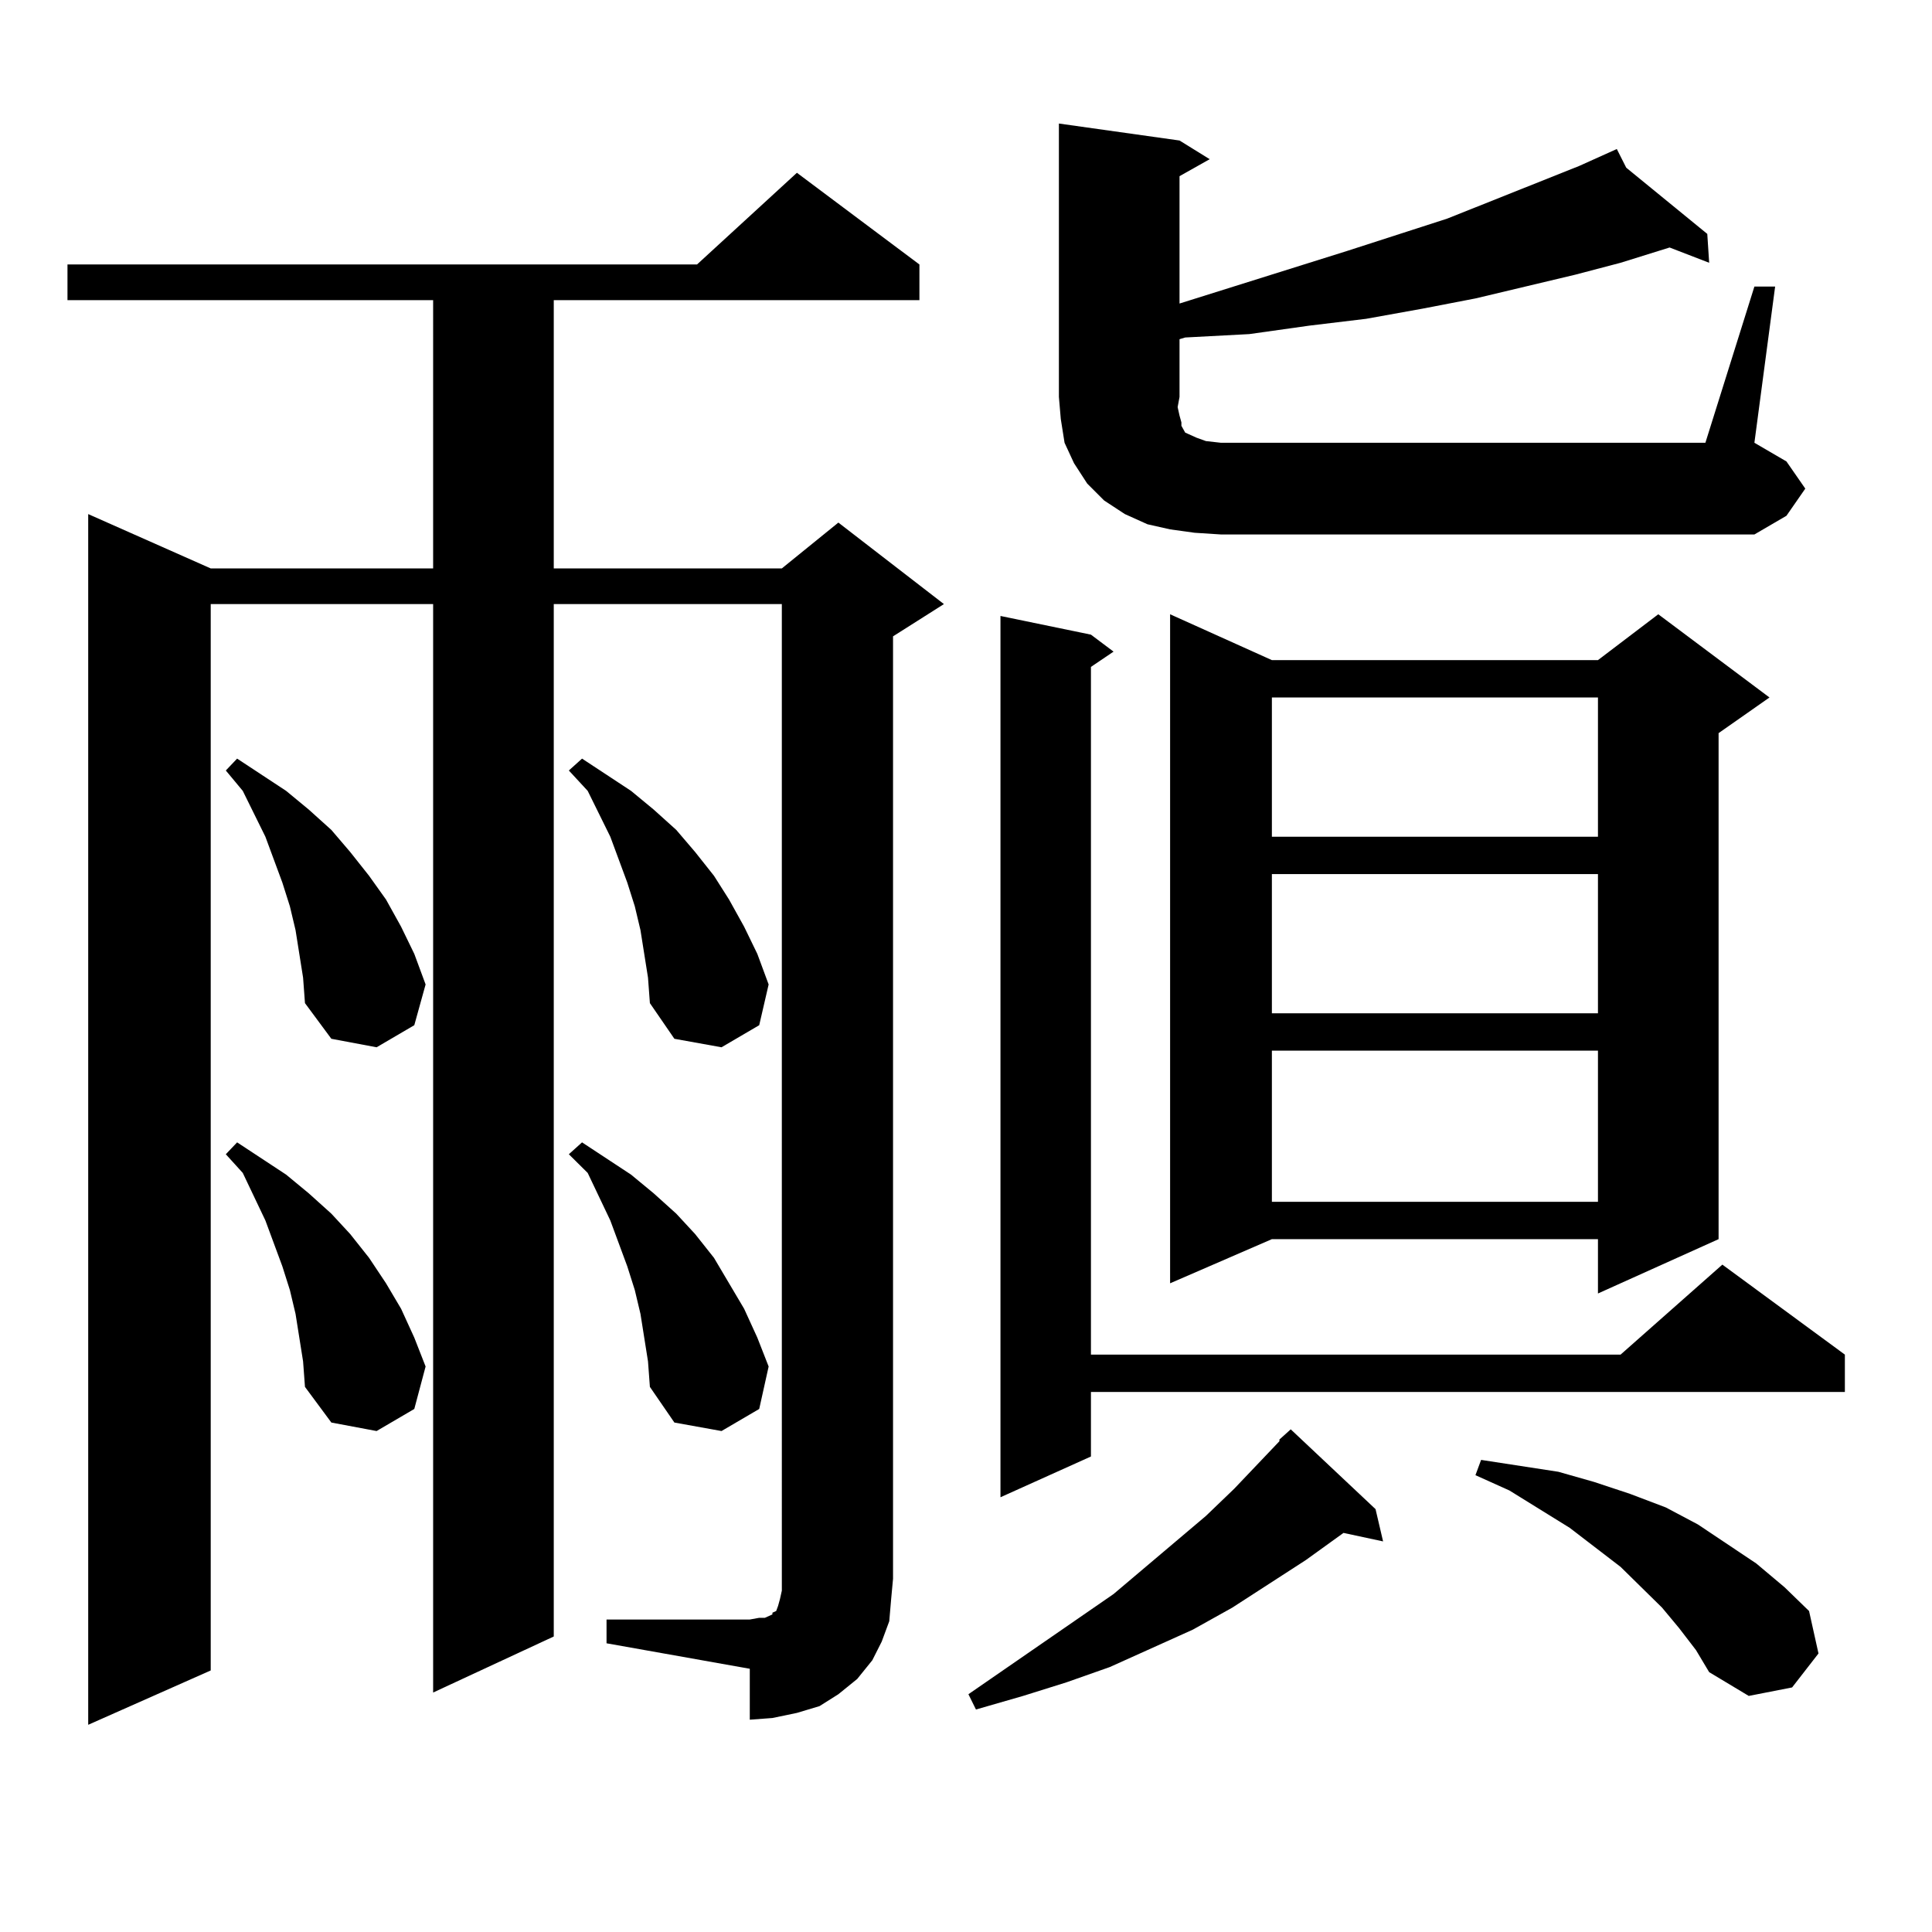 <?xml version="1.0" encoding="utf-8"?>
<!-- Generator: Adobe Illustrator 16.0.0, SVG Export Plug-In . SVG Version: 6.00 Build 0)  -->
<!DOCTYPE svg PUBLIC "-//W3C//DTD SVG 1.1//EN" "http://www.w3.org/Graphics/SVG/1.1/DTD/svg11.dtd">
<svg version="1.1" id="图层_1" xmlns="http://www.w3.org/2000/svg" xmlns:xlink="http://www.w3.org/1999/xlink" x="0px" y="0px"
	 width="1000px" height="1000px" viewBox="0 0 1000 1000" enable-background="new 0 0 1000 1000" xml:space="preserve">
<path d="M313.943,838.258h74.145l4.878-0.879h2.927l1.951-0.879l1.951-0.879v-0.879l1.951-0.879l0.976-2.637l0.976-3.516
	l0.976-4.395v-6.152V312.672H286.627v534.375l-62.438,29.004V312.672H109.07v551.953L45.657,892.75V266.09l63.413,28.125h115.119
	V155.348H34.926v-18.457h325.846l51.706-47.461l63.413,47.461v18.457H286.627v138.867h118.046l29.268-23.73l54.633,42.188
	l-26.341,16.699v487.793l-0.976,10.547l-0.976,11.426l-3.902,10.547l-4.878,9.668l-7.805,9.668l-9.756,7.91l-9.756,6.152
	l-11.707,3.516l-12.683,2.637l-11.707,0.879v-26.367l-74.145-13.184V838.258z M154.923,493.727l-1.951-12.305l-2.927-12.305
	l-3.902-12.305l-8.78-23.73l-11.707-23.73l-8.78-10.547l5.854-6.152l25.365,16.699l11.707,9.668l11.707,10.547l9.756,11.426
	l9.756,12.305l8.78,12.305l7.805,14.063l6.829,14.063l5.854,15.82l-5.854,21.094l-19.512,11.426l-23.414-4.395l-13.658-18.457
	l-0.976-13.184L154.923,493.727z M154.923,692.359l-1.951-12.305l-2.927-12.305l-3.902-12.305l-8.78-23.73l-11.707-24.609
	l-8.78-9.668l5.854-6.152l25.365,16.699l11.707,9.668l11.707,10.547l9.756,10.547l9.756,12.305l8.78,13.184l7.805,13.184
	l6.829,14.941l5.854,14.941l-5.854,21.973l-19.512,11.426l-23.414-4.395l-13.658-18.457l-0.976-13.184L154.923,692.359z
	 M333.455,493.727l-1.951-12.305l-2.927-12.305l-3.902-12.305l-8.78-23.73l-11.707-23.73l-9.756-10.547l6.829-6.152l25.365,16.699
	l11.707,9.668l11.707,10.547l9.756,11.426l9.756,12.305l7.805,12.305l7.805,14.063l6.829,14.063l5.854,15.82l-4.878,21.094
	l-19.512,11.426l-24.39-4.395l-12.683-18.457l-0.976-13.184L333.455,493.727z M333.455,692.359l-1.951-12.305l-2.927-12.305
	l-3.902-12.305l-8.78-23.73l-11.707-24.609l-9.756-9.668l6.829-6.152l25.365,16.699l11.707,9.668l11.707,10.547l9.756,10.547
	l9.756,12.305l7.805,13.184l7.805,13.184l6.829,14.941l5.854,14.941l-4.878,21.973l-19.512,11.426l-24.39-4.395l-12.683-18.457
	l-0.976-13.184L333.455,692.359z M711.982,781.129l3.902,16.699l-20.487-4.395l-19.512,14.063l-38.048,24.609l-20.487,11.426
	l-42.926,19.336l-22.438,7.91l-22.438,7.031l-24.39,7.031l-3.902-7.91l75.12-51.855l47.804-40.43l14.634-14.063l23.414-24.609
	v-0.879l5.854-5.273L711.982,781.129z M564.669,328.492l11.707,8.789l-11.707,7.91v355.957h274.14l52.682-46.582l63.413,46.582
	v19.336H564.669v33.398l-46.828,21.094V318.824L564.669,328.492z M908.075,148.316h10.731l-10.731,80.859l16.585,9.668l9.756,14.063
	l-9.756,14.063l-16.585,9.668H631.984l-13.658-0.879L605.644,274l-11.707-2.637l-11.707-5.273l-10.731-7.031l-8.78-8.789
	l-6.829-10.547l-4.878-10.547l-1.951-12.305l-0.976-11.426V63.941l62.438,8.789l15.609,9.668l-15.609,8.789v65.918l86.827-27.246
	l51.706-16.699l68.291-27.246l19.512-8.789l4.878,9.668l41.95,34.277l0.976,14.941l-20.487-7.91l-25.365,7.91l-23.414,6.152
	l-51.706,12.305l-27.316,5.273l-29.268,5.273l-29.268,3.516l-31.219,4.395l-33.17,1.758l-2.927,0.879v29.883l-0.976,5.273
	l0.976,4.395l0.976,3.516v1.758l0.976,1.758l0.976,1.758l1.951,0.879l3.902,1.758l4.878,1.758l7.805,0.879H882.71L908.075,148.316z
	 M915.88,361.012l-26.341,18.457v261.914l-62.438,28.125v-28.125H658.325l-52.682,22.852V317.945l52.682,23.73h168.776l31.219-23.73
	L915.88,361.012z M658.325,361.012v72.07h168.776v-72.07H658.325z M658.325,452.418v72.07h168.776v-72.07H658.325z M658.325,543.824
	v78.223h168.776v-78.223H658.325z M869.052,842.652l-8.78-10.547l-21.463-21.094l-26.341-20.215l-31.219-19.336l-17.561-7.91
	l2.927-7.91l39.999,6.152l18.536,5.273l18.536,6.152l18.536,7.031l16.585,8.789l30.243,20.215l14.634,12.305l12.683,12.305
	l4.878,21.973l-13.658,17.578l-22.438,4.395l-20.487-12.305l-6.829-11.426L869.052,842.652z"/>
</svg>
